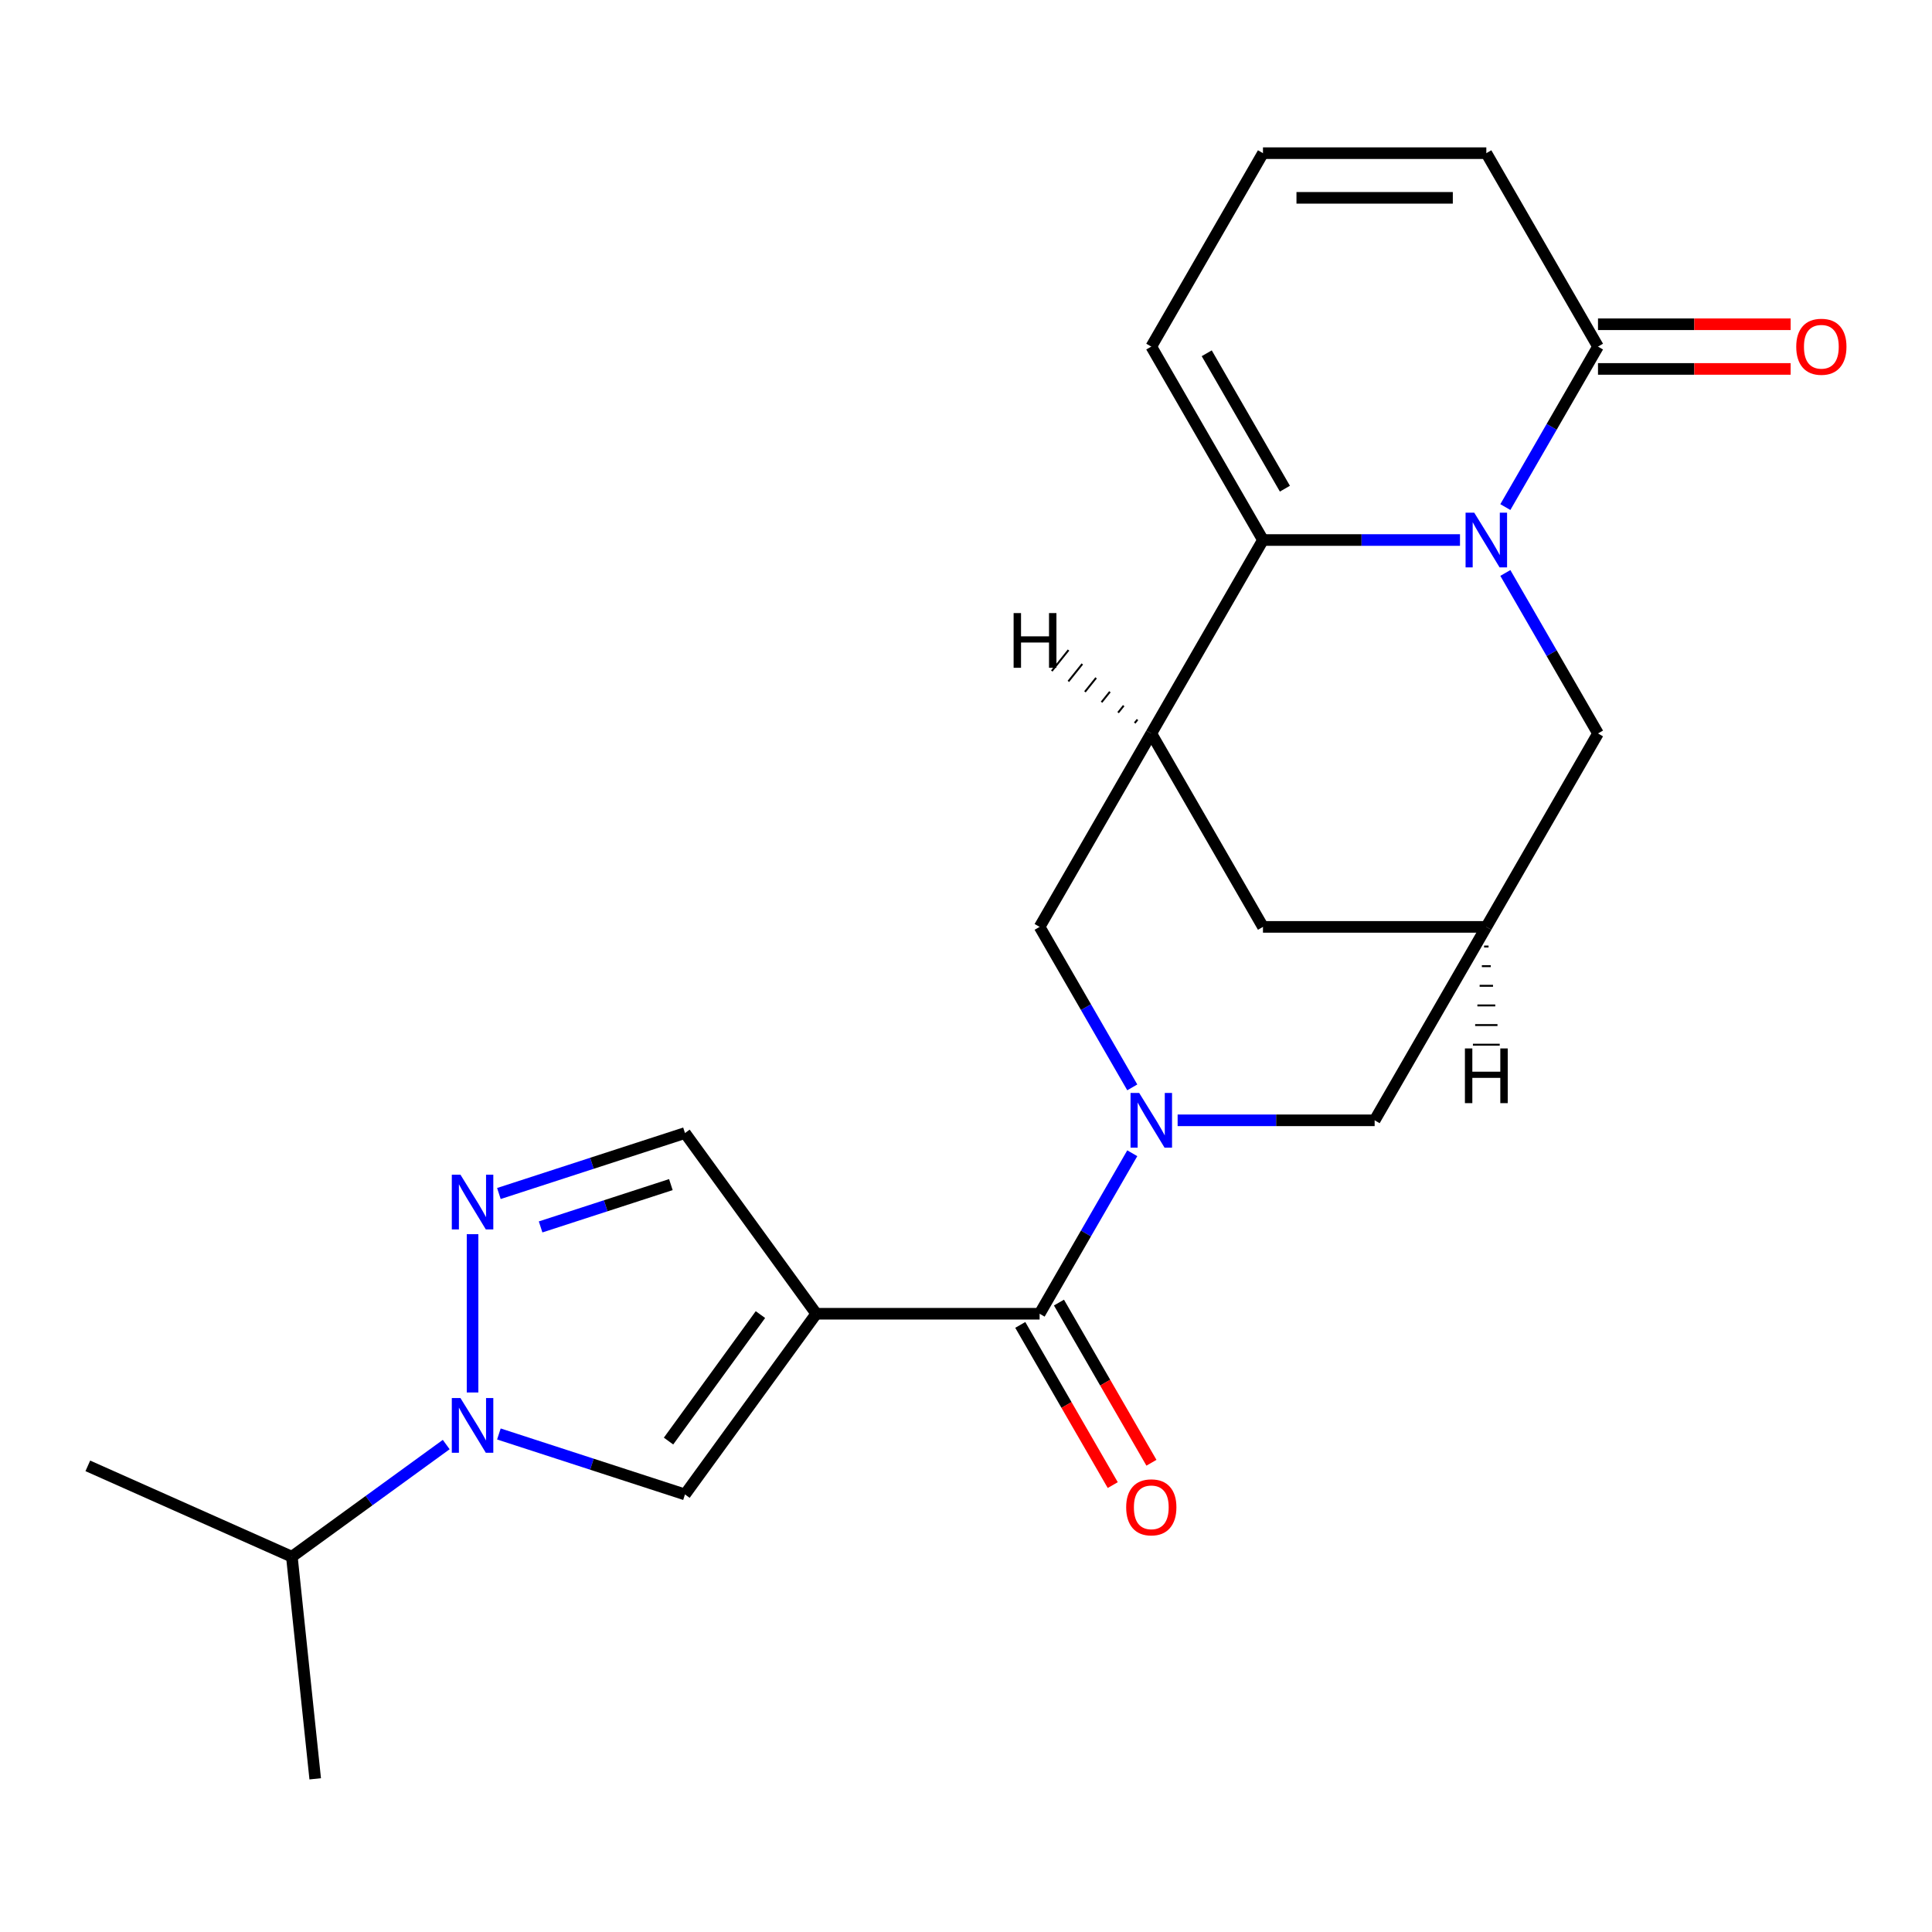 <?xml version='1.0' encoding='iso-8859-1'?>
<svg version='1.1' baseProfile='full'
              xmlns='http://www.w3.org/2000/svg'
                      xmlns:rdkit='http://www.rdkit.org/xml'
                      xmlns:xlink='http://www.w3.org/1999/xlink'
                  xml:space='preserve'
width='1000px' height='1000px' viewBox='0 0 1000 1000'>
<!-- END OF HEADER -->
<rect style='opacity:1.0;fill:#FFFFFF;stroke:none' width='1000' height='1000' x='0' y='0'> </rect>
<path class='bond-2' d='M 755.688,279.516 L 704.7,279.516' style='fill:none;fill-rule:evenodd;stroke:#0000FF;stroke-width:6px;stroke-linecap:butt;stroke-linejoin:miter;stroke-opacity:1' />
<path class='bond-2' d='M 704.7,279.516 L 653.711,279.516' style='fill:none;fill-rule:evenodd;stroke:#000000;stroke-width:6px;stroke-linecap:butt;stroke-linejoin:miter;stroke-opacity:1' />
<path class='bond-8' d='M 779.162,262.466 L 803.142,220.932' style='fill:none;fill-rule:evenodd;stroke:#0000FF;stroke-width:6px;stroke-linecap:butt;stroke-linejoin:miter;stroke-opacity:1' />
<path class='bond-8' d='M 803.142,220.932 L 827.122,179.397' style='fill:none;fill-rule:evenodd;stroke:#000000;stroke-width:6px;stroke-linecap:butt;stroke-linejoin:miter;stroke-opacity:1' />
<path class='bond-12' d='M 779.162,296.566 L 803.142,338.101' style='fill:none;fill-rule:evenodd;stroke:#0000FF;stroke-width:6px;stroke-linecap:butt;stroke-linejoin:miter;stroke-opacity:1' />
<path class='bond-12' d='M 803.142,338.101 L 827.122,379.635' style='fill:none;fill-rule:evenodd;stroke:#000000;stroke-width:6px;stroke-linecap:butt;stroke-linejoin:miter;stroke-opacity:1' />
<path class='bond-0' d='M 422.497,679.992 L 538.104,679.992' style='fill:none;fill-rule:evenodd;stroke:#000000;stroke-width:6px;stroke-linecap:butt;stroke-linejoin:miter;stroke-opacity:1' />
<path class='bond-7' d='M 422.497,679.992 L 354.544,773.52' style='fill:none;fill-rule:evenodd;stroke:#000000;stroke-width:6px;stroke-linecap:butt;stroke-linejoin:miter;stroke-opacity:1' />
<path class='bond-7' d='M 393.598,680.43 L 346.032,745.9' style='fill:none;fill-rule:evenodd;stroke:#000000;stroke-width:6px;stroke-linecap:butt;stroke-linejoin:miter;stroke-opacity:1' />
<path class='bond-10' d='M 422.497,679.992 L 354.544,586.463' style='fill:none;fill-rule:evenodd;stroke:#000000;stroke-width:6px;stroke-linecap:butt;stroke-linejoin:miter;stroke-opacity:1' />
<path class='bond-1' d='M 609.538,579.873 L 660.526,579.873' style='fill:none;fill-rule:evenodd;stroke:#0000FF;stroke-width:6px;stroke-linecap:butt;stroke-linejoin:miter;stroke-opacity:1' />
<path class='bond-1' d='M 660.526,579.873 L 711.515,579.873' style='fill:none;fill-rule:evenodd;stroke:#000000;stroke-width:6px;stroke-linecap:butt;stroke-linejoin:miter;stroke-opacity:1' />
<path class='bond-3' d='M 586.064,596.923 L 562.084,638.457' style='fill:none;fill-rule:evenodd;stroke:#0000FF;stroke-width:6px;stroke-linecap:butt;stroke-linejoin:miter;stroke-opacity:1' />
<path class='bond-3' d='M 562.084,638.457 L 538.104,679.992' style='fill:none;fill-rule:evenodd;stroke:#000000;stroke-width:6px;stroke-linecap:butt;stroke-linejoin:miter;stroke-opacity:1' />
<path class='bond-25' d='M 586.064,562.823 L 562.084,521.288' style='fill:none;fill-rule:evenodd;stroke:#0000FF;stroke-width:6px;stroke-linecap:butt;stroke-linejoin:miter;stroke-opacity:1' />
<path class='bond-25' d='M 562.084,521.288 L 538.104,479.754' style='fill:none;fill-rule:evenodd;stroke:#000000;stroke-width:6px;stroke-linecap:butt;stroke-linejoin:miter;stroke-opacity:1' />
<path class='bond-5' d='M 653.711,279.516 L 595.907,379.635' style='fill:none;fill-rule:evenodd;stroke:#000000;stroke-width:6px;stroke-linecap:butt;stroke-linejoin:miter;stroke-opacity:1' />
<path class='bond-15' d='M 653.711,279.516 L 595.907,179.397' style='fill:none;fill-rule:evenodd;stroke:#000000;stroke-width:6px;stroke-linecap:butt;stroke-linejoin:miter;stroke-opacity:1' />
<path class='bond-15' d='M 665.064,252.938 L 624.602,182.855' style='fill:none;fill-rule:evenodd;stroke:#000000;stroke-width:6px;stroke-linecap:butt;stroke-linejoin:miter;stroke-opacity:1' />
<path class='bond-18' d='M 528.092,685.772 L 552.026,727.226' style='fill:none;fill-rule:evenodd;stroke:#000000;stroke-width:6px;stroke-linecap:butt;stroke-linejoin:miter;stroke-opacity:1' />
<path class='bond-18' d='M 552.026,727.226 L 575.959,768.681' style='fill:none;fill-rule:evenodd;stroke:#FF0000;stroke-width:6px;stroke-linecap:butt;stroke-linejoin:miter;stroke-opacity:1' />
<path class='bond-18' d='M 548.116,674.211 L 572.049,715.666' style='fill:none;fill-rule:evenodd;stroke:#000000;stroke-width:6px;stroke-linecap:butt;stroke-linejoin:miter;stroke-opacity:1' />
<path class='bond-18' d='M 572.049,715.666 L 595.983,757.12' style='fill:none;fill-rule:evenodd;stroke:#FF0000;stroke-width:6px;stroke-linecap:butt;stroke-linejoin:miter;stroke-opacity:1' />
<path class='bond-4' d='M 258.225,742.224 L 306.385,757.872' style='fill:none;fill-rule:evenodd;stroke:#0000FF;stroke-width:6px;stroke-linecap:butt;stroke-linejoin:miter;stroke-opacity:1' />
<path class='bond-4' d='M 306.385,757.872 L 354.544,773.52' style='fill:none;fill-rule:evenodd;stroke:#000000;stroke-width:6px;stroke-linecap:butt;stroke-linejoin:miter;stroke-opacity:1' />
<path class='bond-20' d='M 230.965,747.698 L 191.016,776.723' style='fill:none;fill-rule:evenodd;stroke:#0000FF;stroke-width:6px;stroke-linecap:butt;stroke-linejoin:miter;stroke-opacity:1' />
<path class='bond-20' d='M 191.016,776.723 L 151.067,805.747' style='fill:none;fill-rule:evenodd;stroke:#000000;stroke-width:6px;stroke-linecap:butt;stroke-linejoin:miter;stroke-opacity:1' />
<path class='bond-26' d='M 244.595,720.745 L 244.595,638.812' style='fill:none;fill-rule:evenodd;stroke:#0000FF;stroke-width:6px;stroke-linecap:butt;stroke-linejoin:miter;stroke-opacity:1' />
<path class='bond-9' d='M 595.907,379.635 L 538.104,479.754' style='fill:none;fill-rule:evenodd;stroke:#000000;stroke-width:6px;stroke-linecap:butt;stroke-linejoin:miter;stroke-opacity:1' />
<path class='bond-23' d='M 595.907,379.635 L 653.711,479.754' style='fill:none;fill-rule:evenodd;stroke:#000000;stroke-width:6px;stroke-linecap:butt;stroke-linejoin:miter;stroke-opacity:1' />
<path class='bond-27' d='M 588.767,372.442 L 587.323,374.248' style='fill:none;fill-rule:evenodd;stroke:#000000;stroke-width:1.0px;stroke-linecap:butt;stroke-linejoin:miter;stroke-opacity:1' />
<path class='bond-27' d='M 581.627,365.249 L 578.738,368.86' style='fill:none;fill-rule:evenodd;stroke:#000000;stroke-width:1.0px;stroke-linecap:butt;stroke-linejoin:miter;stroke-opacity:1' />
<path class='bond-27' d='M 574.486,358.056 L 570.153,363.473' style='fill:none;fill-rule:evenodd;stroke:#000000;stroke-width:1.0px;stroke-linecap:butt;stroke-linejoin:miter;stroke-opacity:1' />
<path class='bond-27' d='M 567.346,350.864 L 561.568,358.086' style='fill:none;fill-rule:evenodd;stroke:#000000;stroke-width:1.0px;stroke-linecap:butt;stroke-linejoin:miter;stroke-opacity:1' />
<path class='bond-27' d='M 560.205,343.671 L 552.983,352.698' style='fill:none;fill-rule:evenodd;stroke:#000000;stroke-width:1.0px;stroke-linecap:butt;stroke-linejoin:miter;stroke-opacity:1' />
<path class='bond-27' d='M 553.065,336.478 L 544.398,347.311' style='fill:none;fill-rule:evenodd;stroke:#000000;stroke-width:1.0px;stroke-linecap:butt;stroke-linejoin:miter;stroke-opacity:1' />
<path class='bond-6' d='M 258.225,617.759 L 306.385,602.111' style='fill:none;fill-rule:evenodd;stroke:#0000FF;stroke-width:6px;stroke-linecap:butt;stroke-linejoin:miter;stroke-opacity:1' />
<path class='bond-6' d='M 306.385,602.111 L 354.544,586.463' style='fill:none;fill-rule:evenodd;stroke:#000000;stroke-width:6px;stroke-linecap:butt;stroke-linejoin:miter;stroke-opacity:1' />
<path class='bond-6' d='M 279.818,635.055 L 313.53,624.101' style='fill:none;fill-rule:evenodd;stroke:#0000FF;stroke-width:6px;stroke-linecap:butt;stroke-linejoin:miter;stroke-opacity:1' />
<path class='bond-6' d='M 313.53,624.101 L 347.241,613.148' style='fill:none;fill-rule:evenodd;stroke:#000000;stroke-width:6px;stroke-linecap:butt;stroke-linejoin:miter;stroke-opacity:1' />
<path class='bond-17' d='M 827.122,179.397 L 769.318,79.279' style='fill:none;fill-rule:evenodd;stroke:#000000;stroke-width:6px;stroke-linecap:butt;stroke-linejoin:miter;stroke-opacity:1' />
<path class='bond-19' d='M 827.122,190.958 L 876.981,190.958' style='fill:none;fill-rule:evenodd;stroke:#000000;stroke-width:6px;stroke-linecap:butt;stroke-linejoin:miter;stroke-opacity:1' />
<path class='bond-19' d='M 876.981,190.958 L 926.839,190.958' style='fill:none;fill-rule:evenodd;stroke:#FF0000;stroke-width:6px;stroke-linecap:butt;stroke-linejoin:miter;stroke-opacity:1' />
<path class='bond-19' d='M 827.122,167.837 L 876.981,167.837' style='fill:none;fill-rule:evenodd;stroke:#000000;stroke-width:6px;stroke-linecap:butt;stroke-linejoin:miter;stroke-opacity:1' />
<path class='bond-19' d='M 876.981,167.837 L 926.839,167.837' style='fill:none;fill-rule:evenodd;stroke:#FF0000;stroke-width:6px;stroke-linecap:butt;stroke-linejoin:miter;stroke-opacity:1' />
<path class='bond-11' d='M 769.318,479.754 L 827.122,379.635' style='fill:none;fill-rule:evenodd;stroke:#000000;stroke-width:6px;stroke-linecap:butt;stroke-linejoin:miter;stroke-opacity:1' />
<path class='bond-13' d='M 769.318,479.754 L 711.515,579.873' style='fill:none;fill-rule:evenodd;stroke:#000000;stroke-width:6px;stroke-linecap:butt;stroke-linejoin:miter;stroke-opacity:1' />
<path class='bond-14' d='M 769.318,479.754 L 653.711,479.754' style='fill:none;fill-rule:evenodd;stroke:#000000;stroke-width:6px;stroke-linecap:butt;stroke-linejoin:miter;stroke-opacity:1' />
<path class='bond-28' d='M 768.162,489.918 L 770.474,489.918' style='fill:none;fill-rule:evenodd;stroke:#000000;stroke-width:1.0px;stroke-linecap:butt;stroke-linejoin:miter;stroke-opacity:1' />
<path class='bond-28' d='M 767.006,500.082 L 771.63,500.082' style='fill:none;fill-rule:evenodd;stroke:#000000;stroke-width:1.0px;stroke-linecap:butt;stroke-linejoin:miter;stroke-opacity:1' />
<path class='bond-28' d='M 765.85,510.246 L 772.787,510.246' style='fill:none;fill-rule:evenodd;stroke:#000000;stroke-width:1.0px;stroke-linecap:butt;stroke-linejoin:miter;stroke-opacity:1' />
<path class='bond-28' d='M 764.694,520.41 L 773.943,520.41' style='fill:none;fill-rule:evenodd;stroke:#000000;stroke-width:1.0px;stroke-linecap:butt;stroke-linejoin:miter;stroke-opacity:1' />
<path class='bond-28' d='M 763.538,530.575 L 775.099,530.575' style='fill:none;fill-rule:evenodd;stroke:#000000;stroke-width:1.0px;stroke-linecap:butt;stroke-linejoin:miter;stroke-opacity:1' />
<path class='bond-28' d='M 762.382,540.739 L 776.255,540.739' style='fill:none;fill-rule:evenodd;stroke:#000000;stroke-width:1.0px;stroke-linecap:butt;stroke-linejoin:miter;stroke-opacity:1' />
<path class='bond-24' d='M 595.907,179.397 L 653.711,79.279' style='fill:none;fill-rule:evenodd;stroke:#000000;stroke-width:6px;stroke-linecap:butt;stroke-linejoin:miter;stroke-opacity:1' />
<path class='bond-16' d='M 653.711,79.279 L 769.318,79.279' style='fill:none;fill-rule:evenodd;stroke:#000000;stroke-width:6px;stroke-linecap:butt;stroke-linejoin:miter;stroke-opacity:1' />
<path class='bond-16' d='M 671.052,102.4 L 751.977,102.4' style='fill:none;fill-rule:evenodd;stroke:#000000;stroke-width:6px;stroke-linecap:butt;stroke-linejoin:miter;stroke-opacity:1' />
<path class='bond-21' d='M 151.067,805.747 L 45.455,758.726' style='fill:none;fill-rule:evenodd;stroke:#000000;stroke-width:6px;stroke-linecap:butt;stroke-linejoin:miter;stroke-opacity:1' />
<path class='bond-22' d='M 151.067,805.747 L 163.151,920.721' style='fill:none;fill-rule:evenodd;stroke:#000000;stroke-width:6px;stroke-linecap:butt;stroke-linejoin:miter;stroke-opacity:1' />
<path  class='atom-0' d='M 763.058 265.356
L 772.338 280.356
Q 773.258 281.836, 774.738 284.516
Q 776.218 287.196, 776.298 287.356
L 776.298 265.356
L 780.058 265.356
L 780.058 293.676
L 776.178 293.676
L 766.218 277.276
Q 765.058 275.356, 763.818 273.156
Q 762.618 270.956, 762.258 270.276
L 762.258 293.676
L 758.578 293.676
L 758.578 265.356
L 763.058 265.356
' fill='#0000FF'/>
<path  class='atom-2' d='M 589.647 565.713
L 598.927 580.713
Q 599.847 582.193, 601.327 584.873
Q 602.807 587.553, 602.887 587.713
L 602.887 565.713
L 606.647 565.713
L 606.647 594.033
L 602.767 594.033
L 592.807 577.633
Q 591.647 575.713, 590.407 573.513
Q 589.207 571.313, 588.847 570.633
L 588.847 594.033
L 585.167 594.033
L 585.167 565.713
L 589.647 565.713
' fill='#0000FF'/>
<path  class='atom-5' d='M 238.335 723.635
L 247.615 738.635
Q 248.535 740.115, 250.015 742.795
Q 251.495 745.475, 251.575 745.635
L 251.575 723.635
L 255.335 723.635
L 255.335 751.955
L 251.455 751.955
L 241.495 735.555
Q 240.335 733.635, 239.095 731.435
Q 237.895 729.235, 237.535 728.555
L 237.535 751.955
L 233.855 751.955
L 233.855 723.635
L 238.335 723.635
' fill='#0000FF'/>
<path  class='atom-7' d='M 238.335 608.028
L 247.615 623.028
Q 248.535 624.508, 250.015 627.188
Q 251.495 629.868, 251.575 630.028
L 251.575 608.028
L 255.335 608.028
L 255.335 636.348
L 251.455 636.348
L 241.495 619.948
Q 240.335 618.028, 239.095 615.828
Q 237.895 613.628, 237.535 612.948
L 237.535 636.348
L 233.855 636.348
L 233.855 608.028
L 238.335 608.028
' fill='#0000FF'/>
<path  class='atom-19' d='M 582.907 780.19
Q 582.907 773.39, 586.267 769.59
Q 589.627 765.79, 595.907 765.79
Q 602.187 765.79, 605.547 769.59
Q 608.907 773.39, 608.907 780.19
Q 608.907 787.07, 605.507 790.99
Q 602.107 794.87, 595.907 794.87
Q 589.667 794.87, 586.267 790.99
Q 582.907 787.11, 582.907 780.19
M 595.907 791.67
Q 600.227 791.67, 602.547 788.79
Q 604.907 785.87, 604.907 780.19
Q 604.907 774.63, 602.547 771.83
Q 600.227 768.99, 595.907 768.99
Q 591.587 768.99, 589.227 771.79
Q 586.907 774.59, 586.907 780.19
Q 586.907 785.91, 589.227 788.79
Q 591.587 791.67, 595.907 791.67
' fill='#FF0000'/>
<path  class='atom-20' d='M 929.729 179.477
Q 929.729 172.677, 933.089 168.877
Q 936.449 165.077, 942.729 165.077
Q 949.009 165.077, 952.369 168.877
Q 955.729 172.677, 955.729 179.477
Q 955.729 186.357, 952.329 190.277
Q 948.929 194.157, 942.729 194.157
Q 936.489 194.157, 933.089 190.277
Q 929.729 186.397, 929.729 179.477
M 942.729 190.957
Q 947.049 190.957, 949.369 188.077
Q 951.729 185.157, 951.729 179.477
Q 951.729 173.917, 949.369 171.117
Q 947.049 168.277, 942.729 168.277
Q 938.409 168.277, 936.049 171.077
Q 933.729 173.877, 933.729 179.477
Q 933.729 185.197, 936.049 188.077
Q 938.409 190.957, 942.729 190.957
' fill='#FF0000'/>
<path  class='atom-24' d='M 524.645 317.329
L 528.485 317.329
L 528.485 329.369
L 542.965 329.369
L 542.965 317.329
L 546.805 317.329
L 546.805 345.649
L 542.965 345.649
L 542.965 332.569
L 528.485 332.569
L 528.485 345.649
L 524.645 345.649
L 524.645 317.329
' fill='#000000'/>
<path  class='atom-25' d='M 758.238 542.665
L 762.078 542.665
L 762.078 554.705
L 776.558 554.705
L 776.558 542.665
L 780.398 542.665
L 780.398 570.985
L 776.558 570.985
L 776.558 557.905
L 762.078 557.905
L 762.078 570.985
L 758.238 570.985
L 758.238 542.665
' fill='#000000'/>
</svg>
